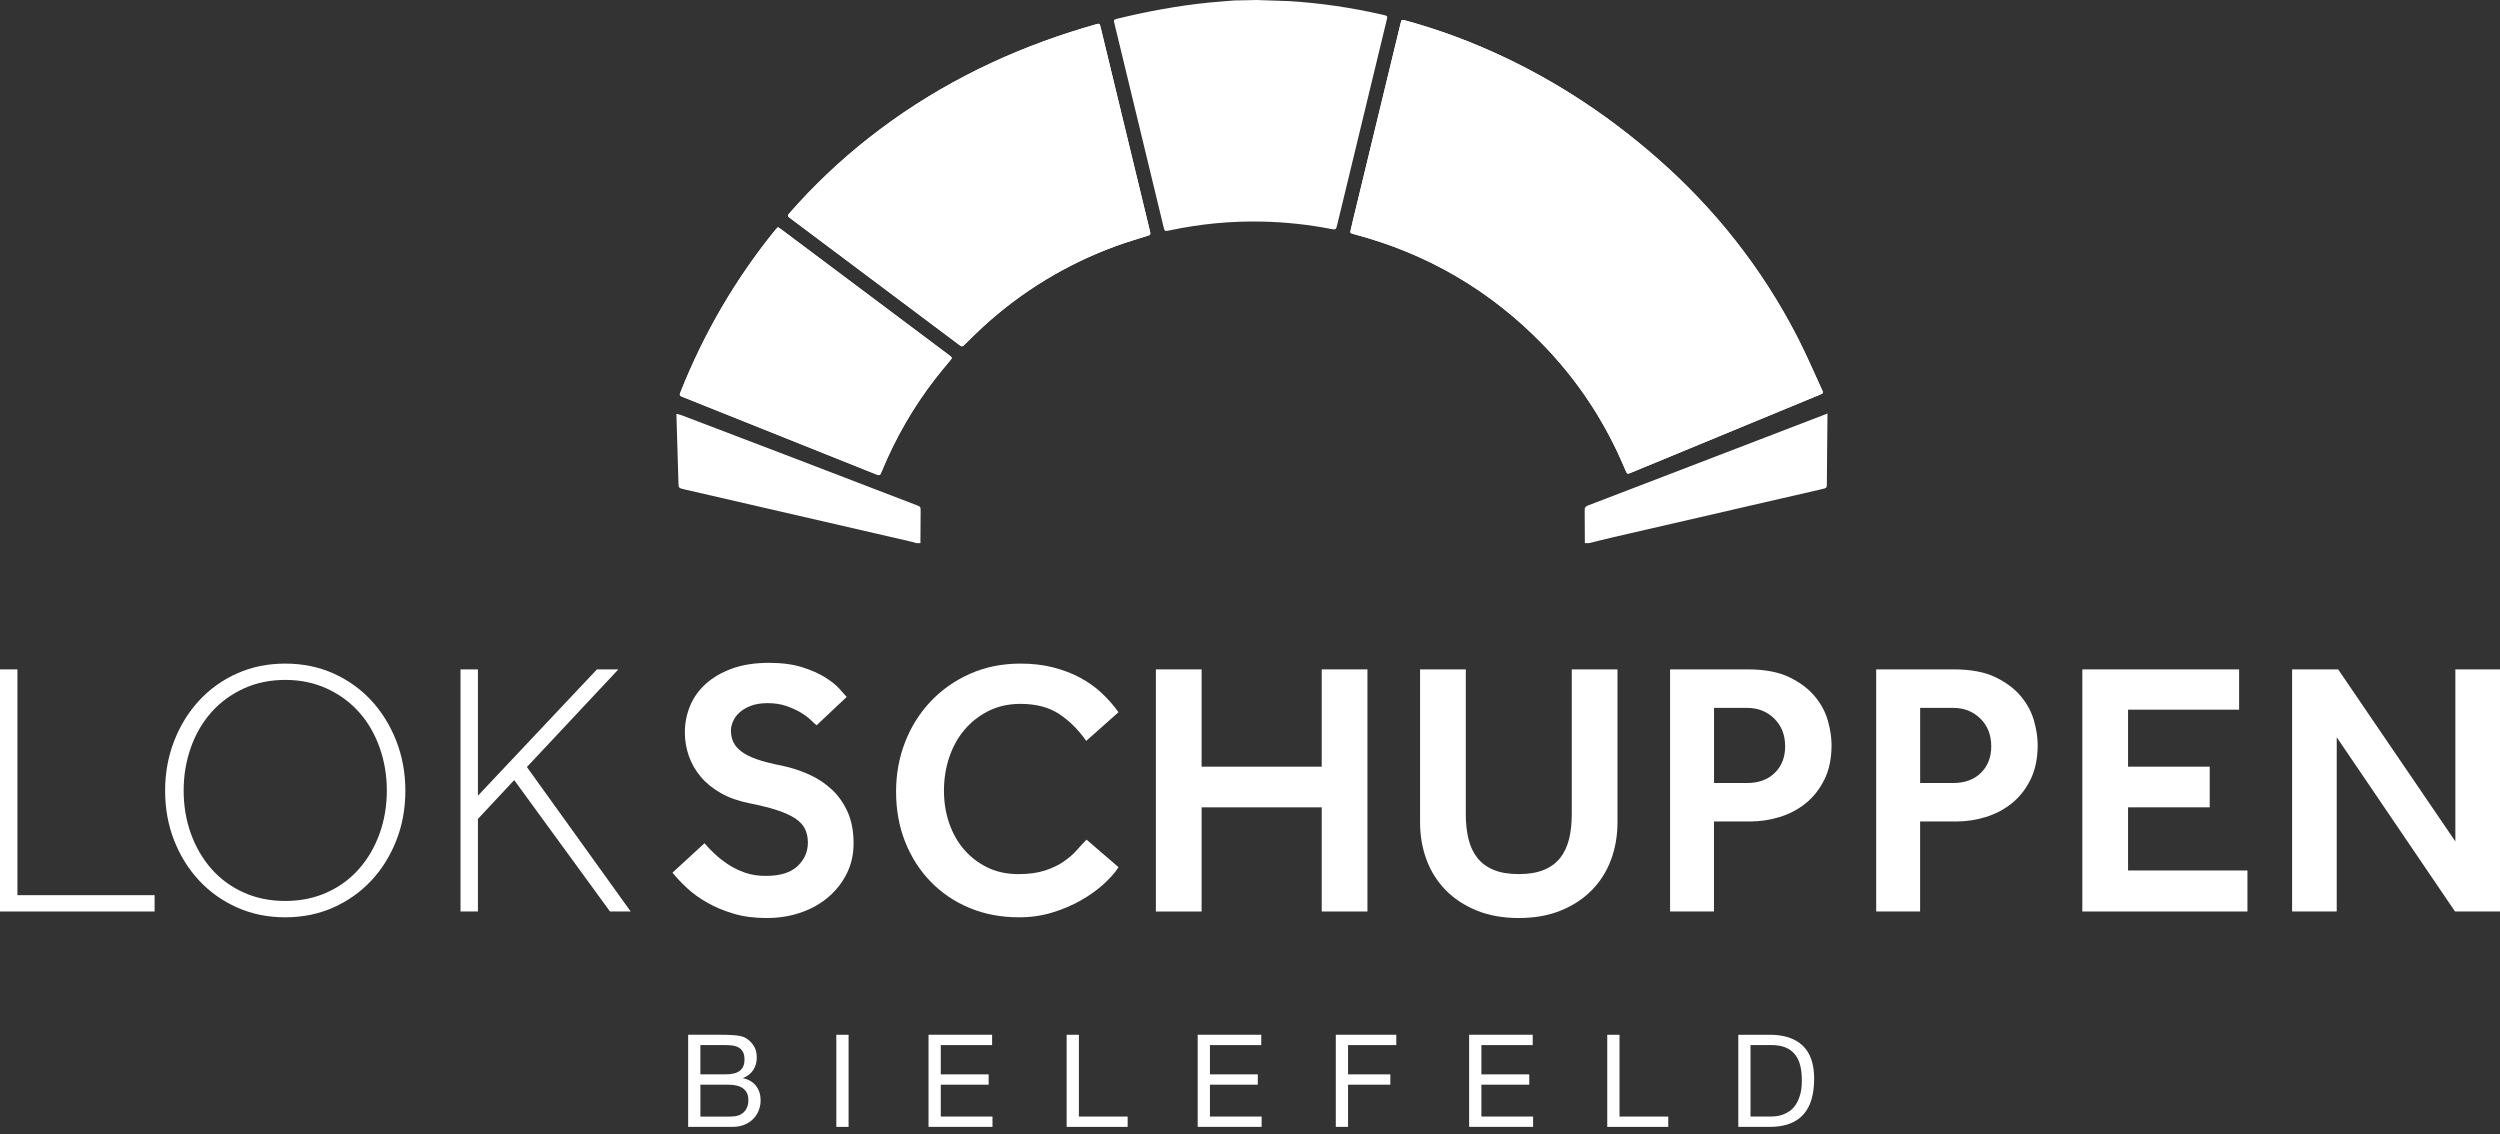 <svg width="291" height="132" viewBox="0 0 291 132" fill="none" xmlns="http://www.w3.org/2000/svg">
<rect x="0" y="0" width="291" height="132" fill="#333333" stroke="none"/>
<path d="M0.003 77.916H2.029V104.198H17.995V106.098H0V77.916H0.003Z" fill="white"/>
<path d="M33.202 106.775C31.175 106.775 29.309 106.395 27.605 105.635C25.901 104.875 24.431 103.831 23.191 102.508C21.951 101.184 20.981 99.627 20.276 97.839C19.571 96.051 19.22 94.114 19.22 92.03C19.22 89.975 19.571 88.043 20.276 86.242C20.978 84.439 21.951 82.869 23.191 81.532C24.431 80.195 25.901 79.144 27.605 78.383C29.309 77.623 31.175 77.243 33.202 77.243C35.228 77.243 37.094 77.623 38.798 78.383C40.502 79.144 41.973 80.195 43.213 81.532C44.453 82.871 45.422 84.441 46.127 86.242C46.83 88.046 47.184 89.975 47.184 92.03C47.184 94.114 46.833 96.051 46.127 97.839C45.422 99.629 44.453 101.184 43.213 102.508C41.973 103.831 40.502 104.875 38.798 105.635C37.094 106.392 35.231 106.775 33.202 106.775ZM33.202 104.872C34.976 104.872 36.594 104.542 38.059 103.879C39.522 103.218 40.77 102.301 41.797 101.131C42.825 99.962 43.619 98.597 44.182 97.034C44.746 95.472 45.027 93.802 45.027 92.028C45.027 90.253 44.746 88.578 44.182 87C43.619 85.422 42.825 84.056 41.797 82.903C40.77 81.747 39.522 80.832 38.059 80.156C36.594 79.479 34.976 79.141 33.202 79.141C31.427 79.141 29.807 79.479 28.344 80.156C26.879 80.832 25.634 81.747 24.606 82.903C23.579 84.059 22.782 85.424 22.221 87C21.657 88.578 21.377 90.253 21.377 92.028C21.377 93.802 21.657 95.472 22.221 97.034C22.785 98.597 23.579 99.965 24.606 101.131C25.634 102.301 26.879 103.215 28.344 103.879C29.807 104.542 31.427 104.872 33.202 104.872Z" fill="white"/>
<path d="M53.604 77.916H55.63V92.619L69.484 77.916H71.977L61.331 89.282L73.413 106.098H71.004L59.853 90.802L55.63 95.324V106.098H53.604V77.916Z" fill="white"/>
<path d="M82.001 98.155C82.339 98.551 82.74 98.965 83.204 99.4C83.668 99.838 84.189 100.244 84.766 100.624C85.343 101.004 85.99 101.321 86.709 101.576C87.427 101.83 88.237 101.956 89.138 101.956C90.8 101.956 92.032 101.576 92.835 100.815C93.637 100.055 94.038 99.14 94.038 98.068C94.038 97.476 93.925 96.949 93.7 96.485C93.474 96.021 93.094 95.612 92.559 95.261C92.025 94.91 91.327 94.592 90.468 94.309C89.608 94.029 88.546 93.759 87.277 93.507C85.982 93.253 84.863 92.86 83.919 92.325C82.976 91.79 82.195 91.156 81.576 90.424C80.957 89.693 80.491 88.883 80.181 87.995C79.872 87.109 79.717 86.199 79.717 85.268C79.717 84.199 79.914 83.177 80.31 82.204C80.703 81.231 81.309 80.374 82.126 79.627C82.942 78.88 83.964 78.282 85.188 77.832C86.412 77.381 87.857 77.155 89.519 77.155C91.01 77.155 92.292 77.326 93.362 77.661C94.431 77.999 95.325 78.395 96.043 78.843C96.761 79.294 97.317 79.737 97.71 80.175C98.103 80.613 98.387 80.93 98.554 81.127L95.05 84.422C94.908 84.309 94.683 84.104 94.373 83.808C94.064 83.512 93.676 83.224 93.212 82.943C92.748 82.663 92.19 82.408 91.545 82.183C90.897 81.958 90.166 81.845 89.348 81.845C88.617 81.845 87.983 81.945 87.448 82.141C86.913 82.338 86.47 82.592 86.116 82.901C85.765 83.211 85.503 83.557 85.335 83.937C85.167 84.317 85.081 84.676 85.081 85.014C85.081 85.52 85.172 85.971 85.356 86.367C85.539 86.763 85.849 87.127 86.284 87.465C86.719 87.803 87.319 88.107 88.079 88.372C88.84 88.639 89.796 88.886 90.953 89.111C92.051 89.337 93.107 89.675 94.119 90.126C95.133 90.576 96.027 91.161 96.801 91.879C97.574 92.598 98.195 93.471 98.659 94.498C99.123 95.526 99.356 96.758 99.356 98.194C99.356 99.434 99.102 100.574 98.596 101.618C98.09 102.661 97.385 103.576 96.484 104.365C95.582 105.154 94.512 105.767 93.272 106.202C92.032 106.637 90.683 106.858 89.217 106.858C87.809 106.858 86.535 106.69 85.395 106.352C84.255 106.014 83.227 105.584 82.313 105.062C81.398 104.54 80.609 103.972 79.948 103.35C79.285 102.732 78.729 102.139 78.278 101.576L82.001 98.155Z" fill="white"/>
<path d="M130.197 100.943C129.775 101.59 129.19 102.253 128.443 102.93C127.696 103.606 126.818 104.232 125.803 104.809C124.789 105.386 123.677 105.858 122.466 106.225C121.255 106.592 119.973 106.775 118.623 106.775C116.511 106.775 114.581 106.408 112.835 105.677C111.09 104.945 109.582 103.923 108.316 102.612C107.05 101.302 106.062 99.76 105.359 97.986C104.654 96.211 104.303 94.269 104.303 92.156C104.303 90.101 104.654 88.171 105.359 86.368C106.062 84.565 107.055 82.989 108.337 81.636C109.619 80.284 111.147 79.214 112.919 78.425C114.694 77.636 116.649 77.243 118.791 77.243C120.17 77.243 121.439 77.39 122.592 77.686C123.745 77.982 124.794 78.383 125.738 78.889C126.681 79.395 127.518 79.996 128.252 80.685C128.983 81.374 129.63 82.116 130.194 82.903L126.435 86.24C125.533 84.945 124.485 83.901 123.289 83.112C122.091 82.323 120.592 81.93 118.791 81.93C117.412 81.93 116.172 82.205 115.074 82.753C113.976 83.304 113.04 84.035 112.264 84.95C111.488 85.865 110.898 86.937 110.489 88.161C110.08 89.385 109.876 90.675 109.876 92.028C109.876 93.38 110.08 94.646 110.489 95.831C110.898 97.013 111.483 98.043 112.243 98.916C113.003 99.789 113.91 100.479 114.967 100.987C116.023 101.493 117.213 101.747 118.537 101.747C119.748 101.747 120.783 101.606 121.641 101.325C122.5 101.045 123.232 100.691 123.837 100.269C124.443 99.847 124.949 99.404 125.358 98.937C125.766 98.473 126.139 98.072 126.477 97.734L130.197 100.943Z" fill="white"/>
<path d="M134.545 77.916H139.867V89.24H153.849V77.916H159.17V106.098H153.849V93.974H139.867V106.101H134.545V77.916Z" fill="white"/>
<path d="M165.296 77.916H170.618V94.774C170.618 95.843 170.723 96.808 170.935 97.668C171.147 98.528 171.491 99.259 171.97 99.865C172.45 100.47 173.082 100.934 173.871 101.259C174.66 101.584 175.63 101.744 176.786 101.744C177.939 101.744 178.912 101.581 179.701 101.259C180.49 100.937 181.121 100.47 181.601 99.865C182.081 99.259 182.424 98.528 182.637 97.668C182.849 96.808 182.954 95.843 182.954 94.774V77.916H188.275V95.704C188.275 97.282 188.021 98.748 187.515 100.098C187.009 101.448 186.262 102.627 185.276 103.626C184.291 104.627 183.087 105.416 181.664 105.993C180.241 106.57 178.615 106.858 176.786 106.858C174.956 106.858 173.328 106.57 171.907 105.993C170.484 105.416 169.281 104.627 168.295 103.626C167.31 102.627 166.562 101.45 166.057 100.098C165.551 98.745 165.296 97.282 165.296 95.704V77.916Z" fill="white"/>
<path d="M194.398 77.916H203.437C205.408 77.916 207.02 78.22 208.273 78.826C209.526 79.431 210.519 80.178 211.251 81.064C211.982 81.95 212.491 82.902 212.771 83.916C213.052 84.931 213.193 85.861 213.193 86.705C213.193 88.283 212.91 89.636 212.349 90.761C211.785 91.888 211.054 92.811 210.152 93.529C209.251 94.247 208.236 94.774 207.112 95.112C205.984 95.45 204.873 95.618 203.775 95.618H199.507V106.095H194.396V77.916H194.398ZM203.355 91.143C204.708 91.143 205.783 90.75 206.587 89.961C207.389 89.172 207.791 88.144 207.791 86.876C207.791 85.552 207.369 84.475 206.524 83.644C205.68 82.813 204.624 82.398 203.358 82.398H199.515V91.143H203.355Z" fill="white"/>
<path d="M218.392 77.916H227.43C229.401 77.916 231.013 78.22 232.266 78.826C233.519 79.431 234.513 80.178 235.244 81.064C235.975 81.95 236.484 82.902 236.764 83.916C237.045 84.931 237.187 85.861 237.187 86.705C237.187 88.283 236.903 89.636 236.342 90.761C235.779 91.888 235.048 92.811 234.146 93.529C233.244 94.247 232.23 94.774 231.105 95.112C229.978 95.45 228.866 95.618 227.768 95.618H223.501V106.095H218.389V77.916H218.392ZM227.346 91.143C228.699 91.143 229.773 90.75 230.578 89.961C231.38 89.172 231.781 88.144 231.781 86.876C231.781 85.552 231.359 84.475 230.515 83.644C229.671 82.813 228.615 82.398 227.349 82.398H223.506V91.143H227.346Z" fill="white"/>
<path d="M242.385 77.916H260.632V82.606H247.706V89.24H257.211V93.972H247.706V101.325H261.602V106.098H242.382V77.916H242.385Z" fill="white"/>
<path d="M266.797 77.916H272.16L285.804 97.943V77.916H291V106.098H285.765L271.995 85.817V106.098H266.8V77.916H266.797Z" fill="white"/>
<path d="M83.988 120.448C84.219 120.448 84.465 120.451 84.73 120.456C84.995 120.461 85.257 120.477 85.519 120.5C85.778 120.527 86.022 120.563 86.248 120.613C86.473 120.663 86.664 120.739 86.827 120.839C87.178 121.048 87.474 121.339 87.721 121.709C87.967 122.078 88.088 122.535 88.088 123.075C88.088 123.646 87.951 124.139 87.676 124.553C87.401 124.967 87.008 125.276 86.497 125.476V125.507C87.157 125.649 87.663 125.948 88.012 126.409C88.363 126.87 88.536 127.431 88.536 128.092C88.536 128.482 88.465 128.862 88.326 129.232C88.185 129.602 87.978 129.929 87.703 130.215C87.427 130.501 87.086 130.731 86.683 130.904C86.276 131.08 85.81 131.167 85.28 131.167H80.101V120.445H83.988V120.448ZM84.379 125.056C85.189 125.056 85.773 124.915 86.127 124.629C86.481 124.343 86.659 123.916 86.659 123.345C86.659 122.964 86.599 122.663 86.478 122.443C86.358 122.223 86.193 122.052 85.983 121.932C85.773 121.811 85.529 121.735 85.254 121.698C84.979 121.664 84.685 121.646 84.376 121.646H81.524V125.054H84.379V125.056ZM85.1 129.966C85.731 129.966 86.224 129.796 86.578 129.455C86.932 129.114 87.11 128.645 87.11 128.045C87.11 127.693 87.044 127.405 86.916 127.174C86.785 126.944 86.612 126.76 86.397 126.626C86.182 126.49 85.933 126.396 85.655 126.341C85.375 126.286 85.084 126.259 84.785 126.259H81.527V129.969H85.1V129.966Z" fill="white"/>
<path d="M98.775 120.447V131.169H97.349V120.447H98.775Z" fill="white"/>
<path d="M115.481 120.448V121.648H109.507V125.056H115.077V126.257H109.507V129.966H115.525V131.167H108.081V120.445H115.481V120.448Z" fill="white"/>
<path d="M125.583 120.447V129.968H131.258V131.169H124.157V120.447H125.583Z" fill="white"/>
<path d="M146.811 120.448V121.648H140.837V125.056H146.407V126.257H140.837V129.966H146.855V131.167H139.411V120.445H146.811V120.448Z" fill="white"/>
<path d="M162.528 120.448V121.648H156.913V125.056H161.836V126.257H156.913V131.167H155.487V120.445H162.528V120.448Z" fill="white"/>
<path d="M178.408 120.448V121.648H172.434V125.056H178.005V126.257H172.434V129.966H178.453V131.167H171.008V120.445H178.408V120.448Z" fill="white"/>
<path d="M188.511 120.447V129.968H194.186V131.169H187.085V120.447H188.511Z" fill="white"/>
<path d="M206.016 120.447C207.668 120.447 208.939 120.867 209.83 121.708C210.722 122.55 211.167 123.831 211.167 125.554C211.167 126.455 211.068 127.252 210.866 127.95C210.664 128.647 210.355 129.231 209.935 129.706C209.516 130.18 208.978 130.545 208.328 130.794C207.678 131.043 206.908 131.169 206.016 131.169H202.339V120.447H206.016ZM206.134 129.965C206.294 129.965 206.496 129.952 206.735 129.929C206.973 129.905 207.23 129.845 207.5 129.748C207.77 129.653 208.037 129.514 208.302 129.334C208.567 129.153 208.805 128.909 209.015 128.597C209.225 128.288 209.398 127.9 209.534 127.433C209.671 126.967 209.736 126.406 209.736 125.745C209.736 125.105 209.673 124.531 209.547 124.025C209.421 123.519 209.217 123.09 208.931 122.733C208.646 122.377 208.279 122.107 207.828 121.923C207.377 121.737 206.821 121.645 206.161 121.645H203.759V129.965H206.134Z" fill="white"/>
<path d="M157.194 26.879C157.168 27.133 157.184 27.146 157.64 27.267C166.141 29.526 173.467 33.797 179.596 40.109C183.161 43.779 186.034 47.931 188.228 52.552C188.577 53.284 188.894 54.031 189.222 54.775C189.403 55.187 189.418 55.195 189.817 55.037C189.866 55.016 189.916 54.995 189.966 54.974C197.24 51.97 204.512 48.964 211.786 45.96C212.237 45.774 212.255 45.763 212.048 45.31C211.097 43.247 210.205 41.155 209.162 39.139C205.062 31.204 199.623 24.308 192.902 18.423C186.647 12.941 179.73 8.517 172.049 5.3C169.289 4.144 166.466 3.172 163.58 2.383C163.158 2.267 163.134 2.283 163.027 2.71C162.872 3.339 162.72 3.971 162.568 4.603C160.861 11.659 159.155 18.716 157.448 25.773C157.365 26.142 157.281 26.512 157.194 26.879ZM133.898 27.141C133.877 27.039 133.859 26.934 133.833 26.829C131.924 18.944 130.019 11.059 128.11 3.174C128.003 2.734 127.979 2.713 127.528 2.847C126.556 3.132 125.581 3.413 124.616 3.725C116.076 6.469 108.209 10.496 101.142 16.048C97.816 18.661 94.754 21.558 91.962 24.737C91.619 25.128 91.624 25.136 92.03 25.44C94.206 27.07 96.382 28.698 98.557 30.329C102.898 33.582 107.237 36.835 111.575 40.088C111.994 40.403 111.989 40.395 112.367 40.025C113.043 39.362 113.711 38.691 114.409 38.054C118.957 33.894 124.126 30.753 129.911 28.635C131.104 28.198 132.328 27.849 133.537 27.458C133.699 27.401 133.906 27.398 133.898 27.141ZM90.557 26.444C90.423 26.585 90.298 26.701 90.19 26.834C85.595 32.512 81.959 38.754 79.257 45.538C79.057 46.041 79.057 46.041 79.547 46.238C86.992 49.215 94.439 52.196 101.887 55.174C102.421 55.386 102.421 55.386 102.641 54.849C104.246 50.964 106.327 47.354 108.904 44.03C109.452 43.325 110.031 42.646 110.597 41.957C110.849 41.653 110.849 41.632 110.534 41.386C110.471 41.336 110.406 41.288 110.34 41.239C106.757 38.554 103.176 35.868 99.593 33.183C96.725 31.034 93.857 28.884 90.987 26.735C90.859 26.638 90.722 26.554 90.557 26.444Z" fill="white"/>
<path d="M150.059 0.131C153.698 0.349 157.291 0.886 160.843 1.693C161.593 1.864 161.535 1.814 161.36 2.545C160.222 7.264 159.079 11.982 157.939 16.701C157.179 19.841 156.421 22.984 155.661 26.124C155.509 26.759 155.504 26.759 154.885 26.641C152.264 26.137 149.621 25.854 146.95 25.794C143.296 25.713 139.687 26.061 136.116 26.822C135.568 26.939 135.566 26.942 135.435 26.399C133.534 18.525 131.631 10.653 129.731 2.779C129.615 2.302 129.626 2.281 130.092 2.168C133.605 1.313 137.152 0.658 140.751 0.299C141.718 0.202 142.691 0.139 143.66 0.055C143.768 0.047 146.138 0.018 146.245 0" fill="white"/>
<path d="M78.732 48.175C78.916 48.198 79.062 48.246 79.306 48.322C83.611 49.965 87.915 51.596 92.216 53.245C97.021 55.09 101.826 56.933 106.631 58.778C107.158 58.98 107.161 58.977 107.161 59.53C107.155 60.76 107.145 61.989 107.137 63.219C106.974 63.219 106.812 63.219 106.649 63.219C106.482 63.169 106.317 63.106 106.146 63.067C97.312 61.03 88.478 58.993 79.644 56.959C78.984 56.807 78.984 56.807 78.971 56.138" fill="white"/>
<path d="M212.672 53.151C212.662 54.178 212.659 55.206 212.649 56.233C212.643 56.802 212.641 56.805 212.09 56.931C209.825 57.452 207.561 57.974 205.296 58.496C199.45 59.843 193.602 61.188 187.759 62.538C186.826 62.753 185.898 62.991 184.965 63.219C184.802 63.219 184.64 63.219 184.477 63.219C184.472 61.922 184.472 60.627 184.456 59.329C184.451 59.015 184.64 58.915 184.881 58.823C186.747 58.11 188.614 57.392 190.48 56.676C197.757 53.882 205.034 51.088 212.308 48.293C212.447 48.241 212.583 48.181 212.719 48.123" fill="white"/>
<path d="M157.197 26.879C157.283 26.509 157.367 26.142 157.456 25.773C159.163 18.716 160.869 11.659 162.576 4.603C162.728 3.971 162.877 3.339 163.035 2.71C163.139 2.283 163.166 2.267 163.588 2.383C166.474 3.172 169.297 4.144 172.057 5.3C179.738 8.517 186.653 12.941 192.91 18.423C199.629 24.31 205.068 31.204 209.17 39.139C210.211 41.155 211.105 43.247 212.056 45.31C212.266 45.763 212.245 45.774 211.794 45.96C204.52 48.966 197.248 51.97 189.974 54.974C189.924 54.995 189.875 55.016 189.825 55.037C189.426 55.195 189.411 55.184 189.23 54.775C188.902 54.033 188.585 53.286 188.236 52.552C186.042 47.931 183.167 43.781 179.604 40.109C173.473 33.794 166.149 29.524 157.648 27.267C157.184 27.146 157.171 27.136 157.197 26.879Z" fill="white"/>
<path d="M133.898 27.142C133.904 27.396 133.699 27.401 133.539 27.454C132.331 27.844 131.107 28.193 129.914 28.631C124.129 30.751 118.959 33.892 114.411 38.049C113.714 38.689 113.046 39.36 112.369 40.02C111.992 40.39 111.997 40.395 111.578 40.083C107.237 36.83 102.898 33.577 98.56 30.324C96.384 28.694 94.209 27.066 92.033 25.435C91.627 25.131 91.621 25.123 91.965 24.733C94.757 21.553 97.816 18.656 101.145 16.043C108.212 10.491 116.078 6.465 124.619 3.72C125.583 3.411 126.559 3.128 127.531 2.842C127.982 2.708 128.008 2.729 128.113 3.17C130.021 11.055 131.93 18.939 133.835 26.825C133.859 26.935 133.877 27.042 133.898 27.142Z" fill="white"/>
<path d="M90.557 26.444C90.722 26.554 90.859 26.638 90.984 26.735C93.852 28.885 96.722 31.034 99.59 33.184C103.174 35.868 106.754 38.555 110.338 41.239C110.403 41.289 110.469 41.336 110.532 41.386C110.846 41.632 110.844 41.653 110.595 41.957C110.028 42.647 109.449 43.326 108.901 44.031C106.324 47.352 104.243 50.962 102.639 54.849C102.416 55.386 102.416 55.386 101.884 55.174C94.437 52.196 86.992 49.218 79.545 46.238C79.055 46.041 79.055 46.041 79.254 45.538C81.959 38.754 85.595 32.515 90.187 26.835C90.297 26.701 90.423 26.583 90.557 26.444Z" fill="white"/>
</svg>
